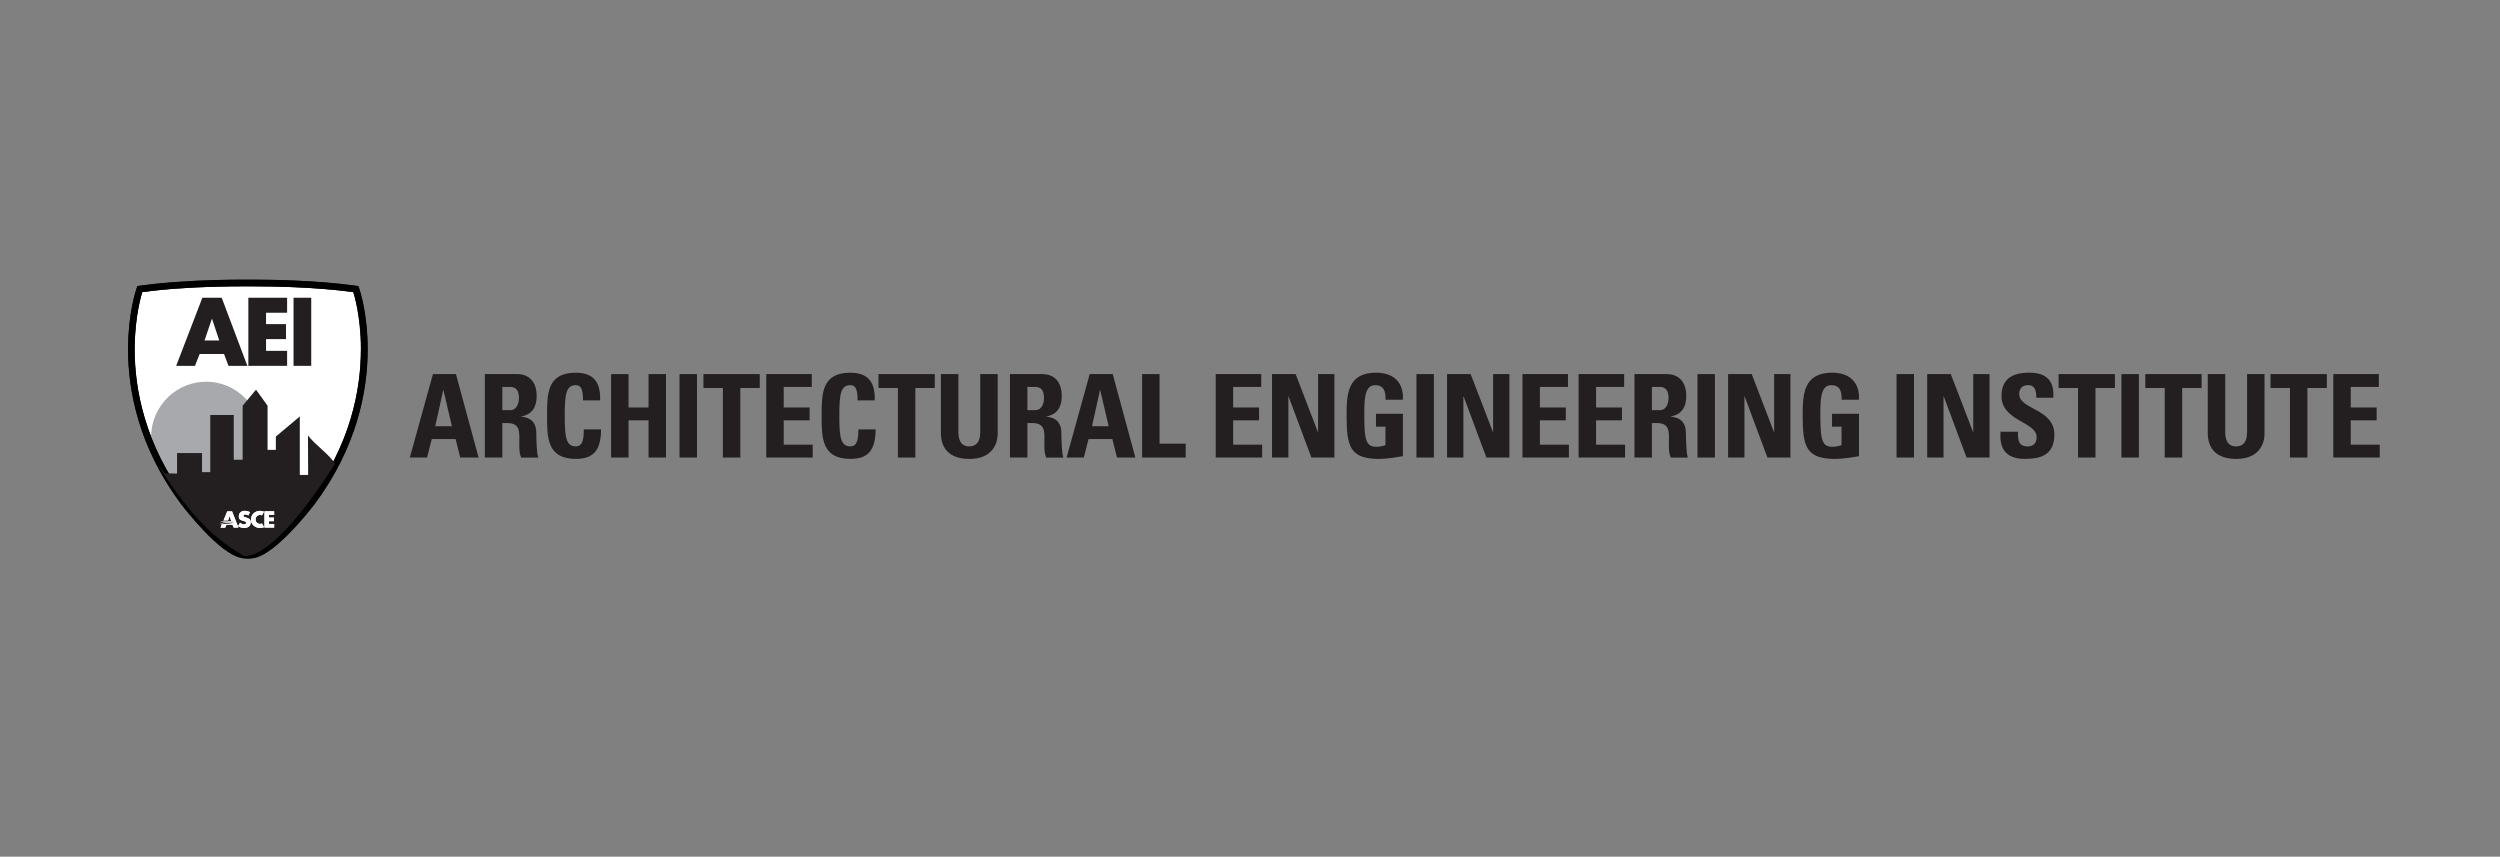 <?xml version="1.0" encoding="UTF-8"?>
<svg id="Layer_1" xmlns="http://www.w3.org/2000/svg" version="1.1" viewBox="0 0 630.33 216">
  <rect x="0" y="0" width="630.33" height="216" fill="#808080" stroke="none"/>
  <!-- Generator: Adobe Illustrator 29.1.0, SVG Export Plug-In . SVG Version: 2.1.0 Build 142)  -->
  <defs>
    <style>
      .st0 {
        fill: none;
      }

      .st1 {
        fill: #231f20;
      }

      .st2 {
        fill: #fff;
      }

      .st3 {
        fill: #a7a9ac;
      }
    </style>
  </defs>
  <g>
    <path class="st2" d="M64.02,72.18c-.95,0-1.47,0-1.47,0h-.09s-.02,0-.02,0c-.02,0-.54,0-1.49,0-2.89,0-9.62.06-16.73.59-.49.04-.98.08-1.49.12-.56.04-1.11.08-1.66.15-1.76.17-3.51.36-5.2.6-.04.14-.5,1.53-.96,3.91-.48,2.52-.97,6.13-.97,10.52v.02c0,9.94,2.49,23.85,13.08,38.04.03.03.01.02.04.05.02.03.05.06.08.11.07.09.18.23.32.41.28.35.67.85,1.17,1.46.99,1.2,2.36,2.81,3.89,4.42,1.54,1.61,3.23,3.23,4.85,4.45,1.65,1.24,3.18,2.06,4.47,2.11l.51.02h.11s.14,0,.14,0l.5-.02c.66-.03,1.36-.24,2.12-.61.75-.37,1.54-.88,2.35-1.49,2.42-1.82,5-4.52,6.96-6.77,1.91-2.18,3.23-3.91,3.38-4.11,10.59-14.2,13.08-28.12,13.08-38.06h0s0-.03,0-.05c0-8.51-1.83-14.08-1.93-14.4-9.58-1.33-21.05-1.46-25.07-1.46Z"/>
    <path class="st3" d="M43.93,121.44c6.22,4.37,14.84,2.83,19.25-3.44,4.41-6.27,2.93-14.9-3.3-19.27-6.23-4.37-14.85-2.83-19.25,3.44s-2.93,14.9,3.3,19.27Z"/>
    <path class="st1" d="M62.44,140.84h-.15s-.52-.03-.52-.03c-1.91-.1-3.65-1.15-5.4-2.44h0c-1.75-1.31-3.49-2.99-5.06-4.64h0c-2.99-3.15-5.37-6.25-5.59-6.54h-.01s-.01-.03-.01-.03c-10.85-14.52-13.42-28.85-13.42-39.06h0v-.03h0c0-9.02,1.99-14.85,2.03-14.98h0l.32-.96.51-.07.49-.07c1.72-.24,3.51-.44,5.26-.6h0c.58-.07,1.16-.12,1.71-.15h0c.49-.04.99-.08,1.49-.12h0c7.17-.53,13.94-.6,16.85-.6h0c.95,0,1.49,0,1.49,0h.09s.54,0,1.49,0h0c4.06,0,15.58.12,25.31,1.48h0l1,.14.33.95c.04.12,2.03,5.96,2.03,15h0v.15s0,0,0,0c-.02,10.21-2.62,24.47-13.42,38.93h0l-.04.05-.04.04h0c-.04.06-.11.14-.19.25h0c-.16.21-.4.51-.7.88h0c-.6.75-1.45,1.78-2.45,2.93h0c-2.02,2.3-4.66,5.09-7.27,7.06h0c-.87.64-1.73,1.22-2.62,1.66h0c-.89.43-1.81.73-2.78.78h0l-.51.02h-.2s-.03,0-.03,0h0ZM47.05,126.19s.05.06.08.11h0c.07.09.18.23.32.41h0c.28.35.67.85,1.17,1.46h0c.99,1.2,2.36,2.81,3.89,4.42h0c1.54,1.61,3.23,3.23,4.85,4.45h0c1.65,1.24,3.18,2.06,4.47,2.11h0l.51.02h.11s.14,0,.14,0l.5-.02c.66-.03,1.36-.24,2.12-.61h0c.75-.37,1.54-.88,2.35-1.49h0c2.42-1.82,5-4.52,6.96-6.77h0c1.91-2.18,3.23-3.91,3.38-4.11h0c10.59-14.2,13.08-28.12,13.08-38.06h0s0-.03,0-.05h0c0-8.51-1.83-14.08-1.93-14.4h0c-9.58-1.33-21.05-1.46-25.07-1.46h0c-.95,0-1.47,0-1.47,0h-.09s-.02,0-.02,0c-.02,0-.54,0-1.49,0h0c-2.89,0-9.62.06-16.73.59h0c-.49.04-.98.08-1.49.12h0c-.56.04-1.11.08-1.66.15h0c-1.76.17-3.51.36-5.2.6h0c-.04.14-.5,1.53-.96,3.91h0c-.48,2.52-.97,6.13-.97,10.52h0v.02c0,9.94,2.49,23.85,13.08,38.04h0s.01.02.04.05h0Z"/>
    <path d="M90.33,72.13l-1-.14c-9.73-1.35-21.25-1.48-25.31-1.48-.95,0-1.49,0-1.49,0h-.09s0,0,0,0c0,0-.54,0-1.49,0-2.92,0-9.68.06-16.85.6-.5.04-.99.08-1.49.12-.55.04-1.13.08-1.71.15-1.76.17-3.54.36-5.26.6l-.49.07-.51.07-.32.96c-.04.13-2.02,5.95-2.03,14.98v.03c0,10.21,2.58,24.54,13.42,39.06v.02s.03.01.03.01c.23.3,2.6,3.39,5.59,6.54,1.57,1.65,3.31,3.32,5.06,4.64,1.75,1.29,3.49,2.34,5.4,2.44l.52.02h.15s.03,0,.03,0h.2s.51-.03.51-.03c.97-.05,1.89-.35,2.78-.78.89-.44,1.75-1.01,2.62-1.66,2.61-1.97,5.25-4.75,7.27-7.06,1.01-1.15,1.85-2.18,2.45-2.93.3-.37.54-.68.7-.88.08-.11.14-.19.19-.24h0s.04-.05.04-.05l.04-.05c10.79-14.46,13.4-28.72,13.42-38.93h0s0-.15,0-.15c0-9.03-1.99-14.87-2.03-15l-.33-.95ZM91.02,88.09h0c0,9.95-2.49,23.87-13.08,38.07-.15.2-1.47,1.93-3.38,4.11-1.97,2.25-4.54,4.94-6.96,6.77-.82.61-1.61,1.12-2.35,1.49-.76.37-1.47.58-2.12.61l-.5.02h-.14s-.11,0-.11,0l-.51-.02c-1.29-.05-2.83-.87-4.47-2.11-1.63-1.22-3.32-2.84-4.85-4.45-1.53-1.61-2.9-3.22-3.89-4.42-.5-.6-.89-1.1-1.17-1.46-.14-.17-.25-.31-.32-.41-.04-.05-.06-.08-.08-.11-.03-.03,0-.02-.04-.05-10.59-14.19-13.07-28.11-13.08-38.04v-.02c0-4.39.49-8.01.97-10.52.46-2.39.92-3.78.96-3.91,1.69-.24,3.44-.43,5.2-.6.55-.07,1.1-.11,1.66-.15.51-.04,1-.08,1.49-.12,7.11-.53,13.84-.59,16.73-.59.95,0,1.47,0,1.49,0h.11s.52,0,1.47,0c4.02,0,15.49.13,25.07,1.46.11.32,1.93,5.89,1.93,14.4,0,.02,0,.03,0,.05Z"/>
    <path class="st1" d="M39.77,117.22c6.68,10.31,12.57,17.86,21.92,23.02,8.82-.23,22.74-23.3,22.74-23.3-1.12-2.16-5.11-4.86-6.78-7.16l.04,9.97h-2.1s0-14.75,0-14.75l-6.04,5.07v3.36s-2.09,0-2.09,0v-11.14s-2.91-4.04-2.91-4.04l-3.37,4.04v13.63s-2.24,0-2.24,0v-11.29s-5.92,0-5.92,0v14.41s-2.08,0-2.08,0v-4.8s-6.3,0-6.3,0v5.16s-3.06-.07-3.06-.07"/>
    <path class="st0" d="M85.46,113.27c.71-1.56,1.34-3.11,1.89-4.63"/>
    <g>
      <path class="st2" d="M62.14,130.52l-.28-.08c-.19-.06-.5-.15-.5-.39s.27-.34.48-.34c.27,0,.54.11.74.27l.44-.83c-.38-.21-.91-.34-1.34-.34-.86,0-1.48.54-1.48,1.37s.46.97,1.16,1.16c.24.07.68.17.68.47s-.28.41-.54.41c-.38,0-.71-.19-.99-.42l-.48.86c.44.29.97.47,1.51.47.43,0,.88-.11,1.22-.39.34-.28.44-.7.44-1.1,0-.66-.46-.95-1.06-1.12"/>
      <path class="st2" d="M63.89,129.48c-.41.4-.63.94-.63,1.5,0,.61.22,1.14.69,1.55.44.39,1.01.6,1.61.6.35,0,.61-.08.98-.19v-.05l-.49-.89c-.15.06-.31.1-.47.1-.69,0-1.16-.47-1.16-1.12s.46-1.14,1.14-1.14c.17,0,.33.03.48.09l.5-.91h0c-.33-.14-.66-.22-1.02-.22-.6,0-1.21.25-1.63.66"/>
      <path class="st2" d="M58.91,133.03s1.19,0,1.19,0l-1.61-4.08h-1.21s-.94,2.29-.94,2.29l1.16-.02.37-1.09.38,1.16.66.16.02.08s-2.01-.29-3.44.1v.03s2.22-.32,3.49.14v.06s-1.76-.33-3.42.11c0,.04.01.05.01.05,0,0,1.72-.36,3.48.11h0s.01.08.01.08c0,0-1.32-.33-3.44.11v.05s.14-.02.26-.02l-.29.7h1.18l.3-.71s.88-.13,1.55.02"/>
      <polyline class="st2" points="67.79 129.83 67.79 130.51 69.04 130.51 69.04 131.42 67.79 131.42 67.79 132.12 69.11 132.12 69.11 133.03 66.67 133.03 66.67 128.93 69.11 128.93 69.11 129.83"/>
    </g>
    <g>
      <path class="st1" d="M50.34,89.26l-1.18,2.98h-4.74l6.6-17.17h4.88l6.47,17.17h-4.76l-1.12-2.98h-6.15ZM53.46,80.38h-.04l-1.85,5.47h3.71l-1.82-5.47Z"/>
      <path class="st1" d="M67.08,78.85v2.87h5.03v3.78h-5.03v2.96h5.31v3.78h-9.77v-17.17h9.77v3.78h-5.31Z"/>
      <path class="st1" d="M78.47,92.24h-4.46v-17.17h4.46v17.17Z"/>
    </g>
    <g>
      <path class="st2" d="M62.17,130.5l-.28-.08c-.19-.06-.5-.15-.5-.39s.27-.34.48-.34c.27,0,.54.11.74.27l.44-.83c-.38-.21-.91-.34-1.34-.34-.86,0-1.48.54-1.48,1.38s.46.97,1.16,1.16c.24.07.68.17.68.47s-.28.41-.54.41c-.38,0-.71-.19-.99-.42l-.48.86c.44.29.97.47,1.51.47.43,0,.88-.11,1.22-.39.34-.28.44-.7.44-1.1,0-.66-.46-.95-1.06-1.12"/>
      <path class="st2" d="M63.92,129.46c-.41.4-.63.94-.63,1.5,0,.61.22,1.14.69,1.55.44.39,1.01.6,1.61.6.35,0,.62-.08.98-.19v-.05l-.49-.89c-.15.06-.31.1-.47.1-.69,0-1.16-.47-1.16-1.12s.46-1.13,1.14-1.13c.17,0,.33.03.48.09l.5-.9h0c-.33-.14-.66-.22-1.02-.22-.6,0-1.21.25-1.63.66"/>
      <path class="st2" d="M58.94,133s1.19,0,1.19,0l-1.61-4.08h-1.21s-.94,2.29-.94,2.29l1.16-.02.37-1.09.38,1.16.66.16.02.09s-2.01-.29-3.44.09v.03s2.22-.32,3.49.14v.06s-1.76-.33-3.42.11c0,.04.01.05.01.05,0,0,1.72-.36,3.48.11h0s.01.07.01.07c0,0-1.32-.33-3.44.11v.05s.14-.02.26-.02l-.29.7h1.18l.3-.71s.88-.13,1.55.02"/>
      <polyline class="st2" points="67.81 129.81 67.81 130.49 69.07 130.49 69.07 131.39 67.81 131.39 67.81 132.1 69.14 132.1 69.14 133 66.7 133 66.7 128.9 69.14 128.9 69.14 129.81"/>
    </g>
  </g>
  <g>
    <path class="st1" d="M103.33,115.36l5.83-21.04h5.8l5.71,21.04h-4.63l-1.17-4.66h-6l-1.2,4.66h-4.34ZM111.81,98.37h-.06l-2.01,9.09h4.2l-2.13-9.09Z"/>
    <path class="st1" d="M126.65,115.36h-4.4v-21.04h8.13c3,0,4.93,1.92,4.93,5.51,0,2.68-1.05,4.69-3.91,5.16v.06c.96.12,3.82.35,3.82,4.14,0,1.34.09,5.3.5,6.18h-4.31c-.58-1.28-.47-2.71-.47-4.08,0-2.51.23-4.63-3.15-4.63h-1.14v8.71ZM126.65,103.41h1.95c1.75,0,2.24-1.75,2.24-3.09,0-2.01-.85-2.77-2.24-2.77h-1.95v5.86Z"/>
    <path class="st1" d="M137.93,104.84c0-5.57,0-10.87,7.26-10.87,4.49,0,6.3,2.48,6.12,6.99h-4.31c0-2.8-.5-3.85-1.81-3.85-2.48,0-2.8,2.33-2.8,7.72s.32,7.72,2.8,7.72c2.04,0,1.95-2.62,2.01-4.28h4.34c0,5.62-2.24,7.43-6.35,7.43-7.26,0-7.26-5.36-7.26-10.87Z"/>
    <path class="st1" d="M163.52,102.74v-8.42h4.4v21.04h-4.4v-9.38h-5.04v9.38h-4.4v-21.04h4.4v8.42h5.04Z"/>
    <path class="st1" d="M171.33,115.36v-21.04h4.4v21.04h-4.4Z"/>
    <path class="st1" d="M191.56,94.32v3.5h-4.9v17.54h-4.4v-17.54h-4.9v-3.5h14.19Z"/>
    <path class="st1" d="M193.2,115.36v-21.04h11.48v3.23h-7.08v5.19h6.53v3.23h-6.53v6.15h7.31v3.24h-11.72Z"/>
    <path class="st1" d="M207.16,104.84c0-5.57,0-10.87,7.26-10.87,4.49,0,6.3,2.48,6.12,6.99h-4.31c0-2.8-.5-3.85-1.81-3.85-2.48,0-2.8,2.33-2.8,7.72s.32,7.72,2.8,7.72c2.04,0,1.95-2.62,2.01-4.28h4.34c0,5.62-2.24,7.43-6.35,7.43-7.26,0-7.26-5.36-7.26-10.87Z"/>
    <path class="st1" d="M235.69,94.32v3.5h-4.9v17.54h-4.4v-17.54h-4.9v-3.5h14.19Z"/>
    <path class="st1" d="M251.55,94.32v14.92c0,3.15-1.78,6.47-7.14,6.47-4.84,0-7.17-2.51-7.17-6.47v-14.92h4.4v14.63c0,2.59,1.11,3.61,2.71,3.61,1.92,0,2.8-1.28,2.8-3.61v-14.63h4.4Z"/>
    <path class="st1" d="M259.04,115.36h-4.4v-21.04h8.13c3,0,4.93,1.92,4.93,5.51,0,2.68-1.05,4.69-3.91,5.16v.06c.96.12,3.82.35,3.82,4.14,0,1.34.09,5.3.5,6.18h-4.31c-.58-1.28-.47-2.71-.47-4.08,0-2.51.23-4.63-3.15-4.63h-1.14v8.71ZM259.04,103.41h1.95c1.75,0,2.24-1.75,2.24-3.09,0-2.01-.85-2.77-2.24-2.77h-1.95v5.86Z"/>
    <path class="st1" d="M268.92,115.36l5.83-21.04h5.8l5.71,21.04h-4.63l-1.17-4.66h-6l-1.2,4.66h-4.34ZM277.4,98.37h-.06l-2.01,9.09h4.2l-2.13-9.09Z"/>
    <path class="st1" d="M287.96,115.36v-21.04h4.4v17.54h6.59v3.5h-10.99Z"/>
    <path class="st1" d="M306.52,115.36v-21.04h11.48v3.23h-7.08v5.19h6.53v3.23h-6.53v6.15h7.31v3.24h-11.72Z"/>
    <path class="st1" d="M320.72,115.36v-21.04h5.95l5.6,14.57h.06v-14.57h4.11v21.04h-5.8l-5.74-15.39h-.06v15.39h-4.11Z"/>
    <path class="st1" d="M349.34,100.79c.03-1.95-.29-3.67-2.62-3.67-2.74,0-2.74,3.7-2.74,7.78,0,6.59.64,7.75,3.15,7.75.73,0,1.52-.18,2.19-.41v-4.66h-2.39v-3.24h6.79v10.67c-1.19.23-4.2.7-5.95.7-7.4,0-8.25-3.06-8.25-11.05,0-5.3.26-10.7,7.46-10.7,4.31,0,7,2.42,6.73,6.82h-4.37Z"/>
    <path class="st1" d="M357.13,115.36v-21.04h4.4v21.04h-4.4Z"/>
    <path class="st1" d="M364.85,115.36v-21.04h5.95l5.6,14.57h.06v-14.57h4.11v21.04h-5.8l-5.74-15.39h-.06v15.39h-4.11Z"/>
    <path class="st1" d="M383.86,115.36v-21.04h11.48v3.23h-7.08v5.19h6.53v3.23h-6.53v6.15h7.31v3.24h-11.72Z"/>
    <path class="st1" d="M398.02,115.36v-21.04h11.48v3.23h-7.08v5.19h6.53v3.23h-6.53v6.15h7.31v3.24h-11.72Z"/>
    <path class="st1" d="M416.5,115.36h-4.4v-21.04h8.13c3,0,4.93,1.92,4.93,5.51,0,2.68-1.05,4.69-3.91,5.16v.06c.96.12,3.82.35,3.82,4.14,0,1.34.09,5.3.5,6.18h-4.31c-.58-1.28-.47-2.71-.47-4.08,0-2.51.23-4.63-3.15-4.63h-1.14v8.71ZM416.5,103.41h1.95c1.75,0,2.24-1.75,2.24-3.09,0-2.01-.85-2.77-2.24-2.77h-1.95v5.86Z"/>
    <path class="st1" d="M427.99,115.36v-21.04h4.4v21.04h-4.4Z"/>
    <path class="st1" d="M435.71,115.36v-21.04h5.95l5.6,14.57h.06v-14.57h4.11v21.04h-5.8l-5.74-15.39h-.06v15.39h-4.11Z"/>
    <path class="st1" d="M464.33,100.79c.03-1.95-.29-3.67-2.62-3.67-2.74,0-2.74,3.7-2.74,7.78,0,6.59.64,7.75,3.15,7.75.73,0,1.52-.18,2.19-.41v-4.66h-2.39v-3.24h6.79v10.67c-1.19.23-4.2.7-5.95.7-7.4,0-8.25-3.06-8.25-11.05,0-5.3.26-10.7,7.46-10.7,4.31,0,7,2.42,6.73,6.82h-4.37Z"/>
    <path class="st1" d="M478.18,115.36v-21.04h4.4v21.04h-4.4Z"/>
    <path class="st1" d="M485.91,115.36v-21.04h5.95l5.6,14.57h.06v-14.57h4.11v21.04h-5.8l-5.74-15.39h-.06v15.39h-4.11Z"/>
    <path class="st1" d="M510.62,115.71c-5.45,0-6.47-3.21-6.24-6.85h4.4c0,2.01.09,3.7,2.51,3.7,1.49,0,2.21-.96,2.21-2.39,0-3.79-8.86-4.02-8.86-10.29,0-3.29,1.57-5.92,6.94-5.92,4.28,0,6.41,1.92,6.12,6.32h-4.28c0-1.57-.26-3.18-2.04-3.18-1.43,0-2.27.79-2.27,2.24,0,3.99,8.86,3.64,8.86,10.26,0,5.45-3.99,6.09-7.34,6.09Z"/>
    <path class="st1" d="M533.24,94.32v3.5h-4.9v17.54h-4.4v-17.54h-4.9v-3.5h14.19Z"/>
    <path class="st1" d="M534.88,115.36v-21.04h4.4v21.04h-4.4Z"/>
    <path class="st1" d="M555.1,94.32v3.5h-4.9v17.54h-4.4v-17.54h-4.9v-3.5h14.19Z"/>
    <path class="st1" d="M570.96,94.32v14.92c0,3.15-1.78,6.47-7.14,6.47-4.84,0-7.17-2.51-7.17-6.47v-14.92h4.4v14.63c0,2.59,1.11,3.61,2.71,3.61,1.92,0,2.8-1.28,2.8-3.61v-14.63h4.4Z"/>
    <path class="st1" d="M586.67,94.32v3.5h-4.9v17.54h-4.4v-17.54h-4.9v-3.5h14.19Z"/>
    <path class="st1" d="M588.3,115.36v-21.04h11.48v3.23h-7.08v5.19h6.53v3.23h-6.53v6.15h7.31v3.24h-11.72Z"/>
  </g>
</svg>